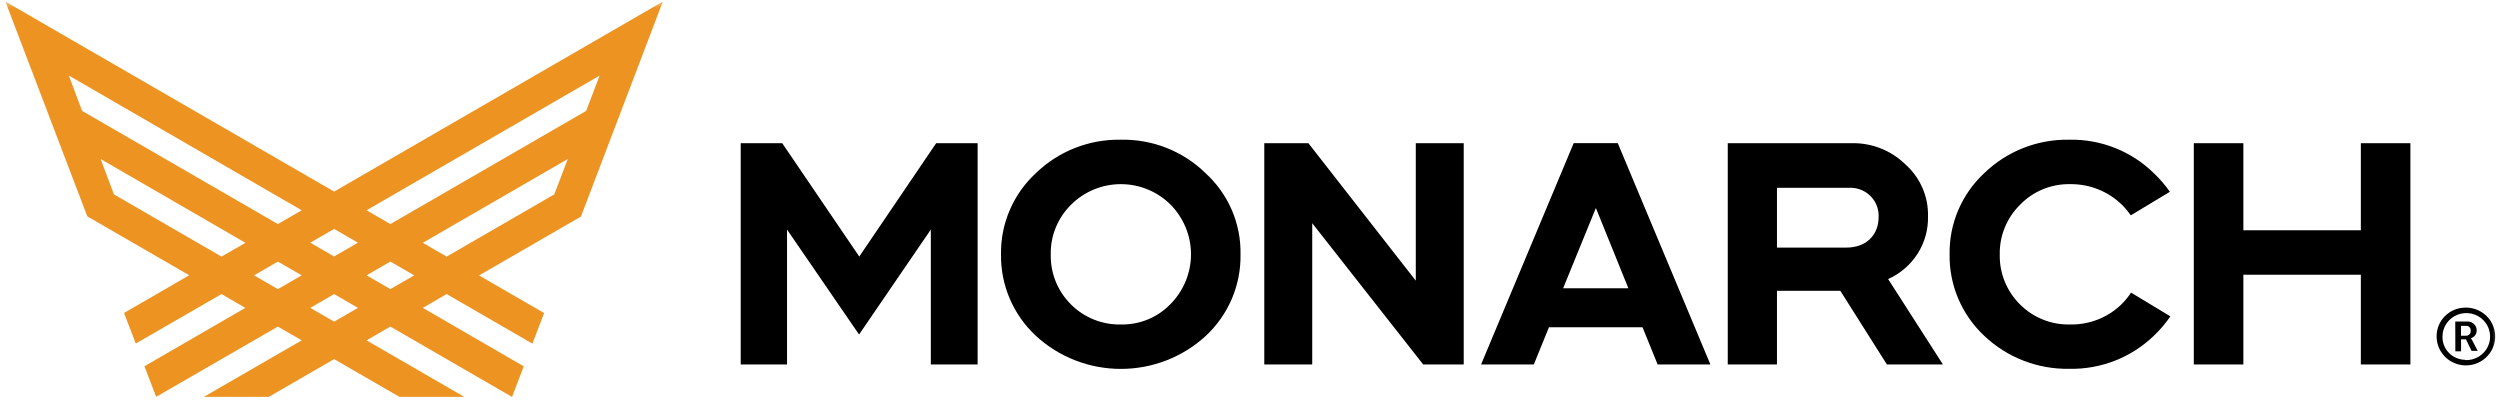 <svg width="155" height="25" viewBox="0 0 155 25" fill="none" xmlns="http://www.w3.org/2000/svg">
<g clip-path="url(#clip0_0_3)">
<mask id="mask0_0_3" style="mask-type:luminance" maskUnits="userSpaceOnUse" x="0" y="0" width="155" height="25">
<path d="M155 0H0V25H155V0Z" fill="white"/>
</mask>
<g mask="url(#mask0_0_3)">
<path d="M152.833 19.072C153.195 19.062 153.551 19.158 153.856 19.348C154.161 19.539 154.402 19.815 154.548 20.142C154.693 20.468 154.737 20.829 154.672 21.18C154.608 21.531 154.44 21.855 154.188 22.111C153.936 22.367 153.613 22.543 153.259 22.616C152.906 22.689 152.539 22.657 152.204 22.523C151.869 22.389 151.583 22.16 151.381 21.864C151.179 21.568 151.071 21.22 151.071 20.863C151.064 20.395 151.246 19.944 151.577 19.608C151.907 19.272 152.359 19.079 152.833 19.072ZM152.833 22.325C153.129 22.34 153.422 22.267 153.675 22.116C153.928 21.965 154.129 21.743 154.252 21.478C154.376 21.213 154.417 20.918 154.368 20.63C154.32 20.342 154.185 20.076 153.982 19.864C153.779 19.652 153.515 19.506 153.226 19.444C152.938 19.381 152.637 19.406 152.363 19.514C152.088 19.622 151.853 19.809 151.687 20.051C151.521 20.292 151.433 20.577 151.433 20.869C151.429 21.054 151.462 21.239 151.531 21.411C151.598 21.584 151.701 21.742 151.831 21.875C151.961 22.009 152.117 22.116 152.288 22.19C152.461 22.265 152.646 22.305 152.833 22.308V22.325ZM152.226 19.936H152.962C153.04 19.931 153.118 19.941 153.191 19.967C153.264 19.993 153.331 20.034 153.386 20.087C153.442 20.141 153.486 20.205 153.515 20.276C153.544 20.347 153.556 20.424 153.553 20.5C153.553 20.606 153.518 20.709 153.454 20.794C153.39 20.878 153.299 20.94 153.196 20.969C153.222 21.001 153.244 21.036 153.262 21.072L153.619 21.753H153.237L152.889 21.037H152.586V21.782H152.232L152.226 19.936ZM152.877 20.815C152.919 20.817 152.962 20.811 153.001 20.796C153.04 20.781 153.075 20.757 153.104 20.727C153.133 20.698 153.155 20.662 153.169 20.622C153.182 20.583 153.187 20.541 153.182 20.5C153.187 20.46 153.182 20.419 153.168 20.381C153.154 20.342 153.132 20.308 153.102 20.279C153.073 20.25 153.038 20.229 152.999 20.215C152.96 20.202 152.918 20.198 152.877 20.202H152.581V20.815H152.877Z" fill="black"/>
<path d="M136.016 22.596V8.877H139.089V14.277H146.372V8.877H149.445V22.596H146.372V17.034H139.089V22.596H136.016ZM132.125 18.142C131.956 18.4 131.761 18.64 131.542 18.858C131.12 19.27 130.619 19.593 130.067 19.81C129.516 20.026 128.925 20.131 128.332 20.118C127.759 20.13 127.188 20.026 126.657 19.812C126.126 19.599 125.645 19.28 125.243 18.877C124.831 18.469 124.507 17.983 124.291 17.449C124.075 16.915 123.971 16.343 123.985 15.768C123.975 15.199 124.081 14.633 124.297 14.106C124.513 13.578 124.835 13.099 125.243 12.697C125.64 12.284 126.119 11.957 126.651 11.737C127.183 11.517 127.755 11.408 128.332 11.417C128.929 11.408 129.523 11.516 130.077 11.735C130.632 11.955 131.137 12.282 131.562 12.697C131.764 12.898 131.947 13.117 132.111 13.35L134.53 11.892C134.238 11.47 133.902 11.081 133.528 10.729C132.842 10.057 132.027 9.528 131.131 9.173C130.235 8.818 129.276 8.644 128.31 8.661C127.335 8.642 126.365 8.815 125.459 9.17C124.552 9.525 123.726 10.055 123.029 10.729C122.334 11.374 121.784 12.156 121.413 13.024C121.042 13.891 120.859 14.826 120.876 15.768C120.859 16.712 121.043 17.65 121.413 18.52C121.784 19.391 122.334 20.176 123.029 20.826C124.44 22.165 126.331 22.898 128.288 22.867C129.257 22.887 130.22 22.716 131.12 22.365C132.022 22.013 132.843 21.488 133.536 20.82C133.921 20.455 134.265 20.051 134.563 19.614L132.125 18.142ZM107.121 22.596V8.877H114.809C115.426 8.865 116.039 8.976 116.612 9.203C117.184 9.429 117.704 9.768 118.141 10.197C118.593 10.602 118.951 11.098 119.192 11.651C119.433 12.204 119.55 12.802 119.536 13.404C119.558 14.222 119.336 15.028 118.896 15.721C118.457 16.415 117.819 16.964 117.064 17.302L120.461 22.596H116.987L114.101 18.031H110.172V22.596H107.121ZM110.172 15.35H114.48C115.677 15.35 116.474 14.602 116.474 13.453C116.486 13.22 116.449 12.988 116.367 12.769C116.285 12.551 116.16 12.351 115.997 12.182C115.835 12.013 115.64 11.878 115.424 11.785C115.207 11.692 114.974 11.644 114.738 11.642H110.172V15.35ZM91.827 22.596L97.569 8.875H100.301L106.044 22.596H102.773L101.837 20.292H96.034L95.098 22.596H91.827ZM96.913 17.874H100.96L98.945 12.895L96.913 17.874ZM78.386 22.596V8.877H81.12L87.779 17.402V8.877H90.751V22.596H88.237L81.358 13.838V22.596H78.386ZM64.23 10.729C64.925 10.057 65.748 9.528 66.652 9.173C67.556 8.818 68.522 8.644 69.495 8.661C70.464 8.642 71.428 8.815 72.328 9.17C73.228 9.526 74.048 10.055 74.737 10.729C75.439 11.37 75.997 12.15 76.371 13.018C76.746 13.887 76.93 14.824 76.912 15.768C76.93 16.712 76.747 17.65 76.376 18.521C76.005 19.392 75.454 20.177 74.759 20.826C73.33 22.141 71.449 22.872 69.495 22.872C67.541 22.872 65.659 22.141 64.23 20.826C63.532 20.178 62.979 19.393 62.606 18.522C62.233 17.651 62.048 16.713 62.063 15.768C62.048 14.825 62.232 13.889 62.606 13.022C62.979 12.154 63.532 11.373 64.23 10.729ZM66.402 18.877C66.805 19.28 67.287 19.599 67.819 19.812C68.35 20.026 68.921 20.13 69.495 20.118C70.067 20.13 70.636 20.024 71.164 19.807C71.693 19.59 72.17 19.267 72.565 18.858C73.38 18.035 73.838 16.932 73.842 15.781C73.845 14.63 73.394 13.524 72.584 12.697C72.181 12.291 71.7 11.97 71.169 11.75C70.638 11.53 70.069 11.417 69.493 11.417C68.918 11.417 68.348 11.53 67.817 11.75C67.287 11.97 66.806 12.291 66.402 12.697C65.995 13.099 65.673 13.578 65.458 14.106C65.242 14.634 65.136 15.199 65.147 15.768C65.133 16.343 65.237 16.915 65.452 17.449C65.668 17.983 65.991 18.469 66.402 18.877ZM45.924 22.596V8.877H48.497L53.275 15.906L58.043 8.877H60.613V22.596H57.711V14.233L53.262 20.739L48.796 14.233V22.596H45.924Z" fill="black"/>
<path d="M20.715 11.878L0.336 0.098L4.897 12.063L5.416 13.418L11.733 17.066L7.69 19.403L8.418 21.3L13.732 18.232L15.209 19.088L8.956 22.707L9.681 24.604L17.228 20.248L18.705 21.102L12.633 24.61H16.659L20.715 22.265L24.772 24.61H28.792L22.726 21.102L24.203 20.248L31.747 24.61L32.472 22.712L26.213 19.088L27.691 18.232L33.01 21.306L33.735 19.408L29.701 17.077L36.017 13.429L36.77 11.453L41.095 0.098L20.715 11.878ZM5.09 6.875L4.266 4.682L18.705 13.038L17.228 13.892L5.09 6.875ZM20.715 14.193L22.193 15.047L20.715 15.901L19.238 15.047L20.715 14.193ZM7.064 12.052L6.24 9.859L15.218 15.055L13.732 15.909L7.064 12.052ZM15.75 17.072L17.228 16.218L18.705 17.072L17.228 17.925L15.75 17.072ZM20.715 19.942L19.238 19.088L20.715 18.232L22.193 19.088L20.715 19.942ZM24.203 17.925L22.726 17.072L24.203 16.218L25.681 17.072L24.203 17.925ZM34.364 12.052L27.691 15.909L26.213 15.055L35.205 9.856L34.364 12.052ZM36.342 6.875L24.203 13.892L22.726 13.038L37.176 4.687L36.342 6.875Z" fill="#EC9322"/>
</g>
</g>
<defs>
<clipPath id="clip0_0_3">
<rect width="155" height="25" fill="white"/>
</clipPath>
</defs>
</svg>
